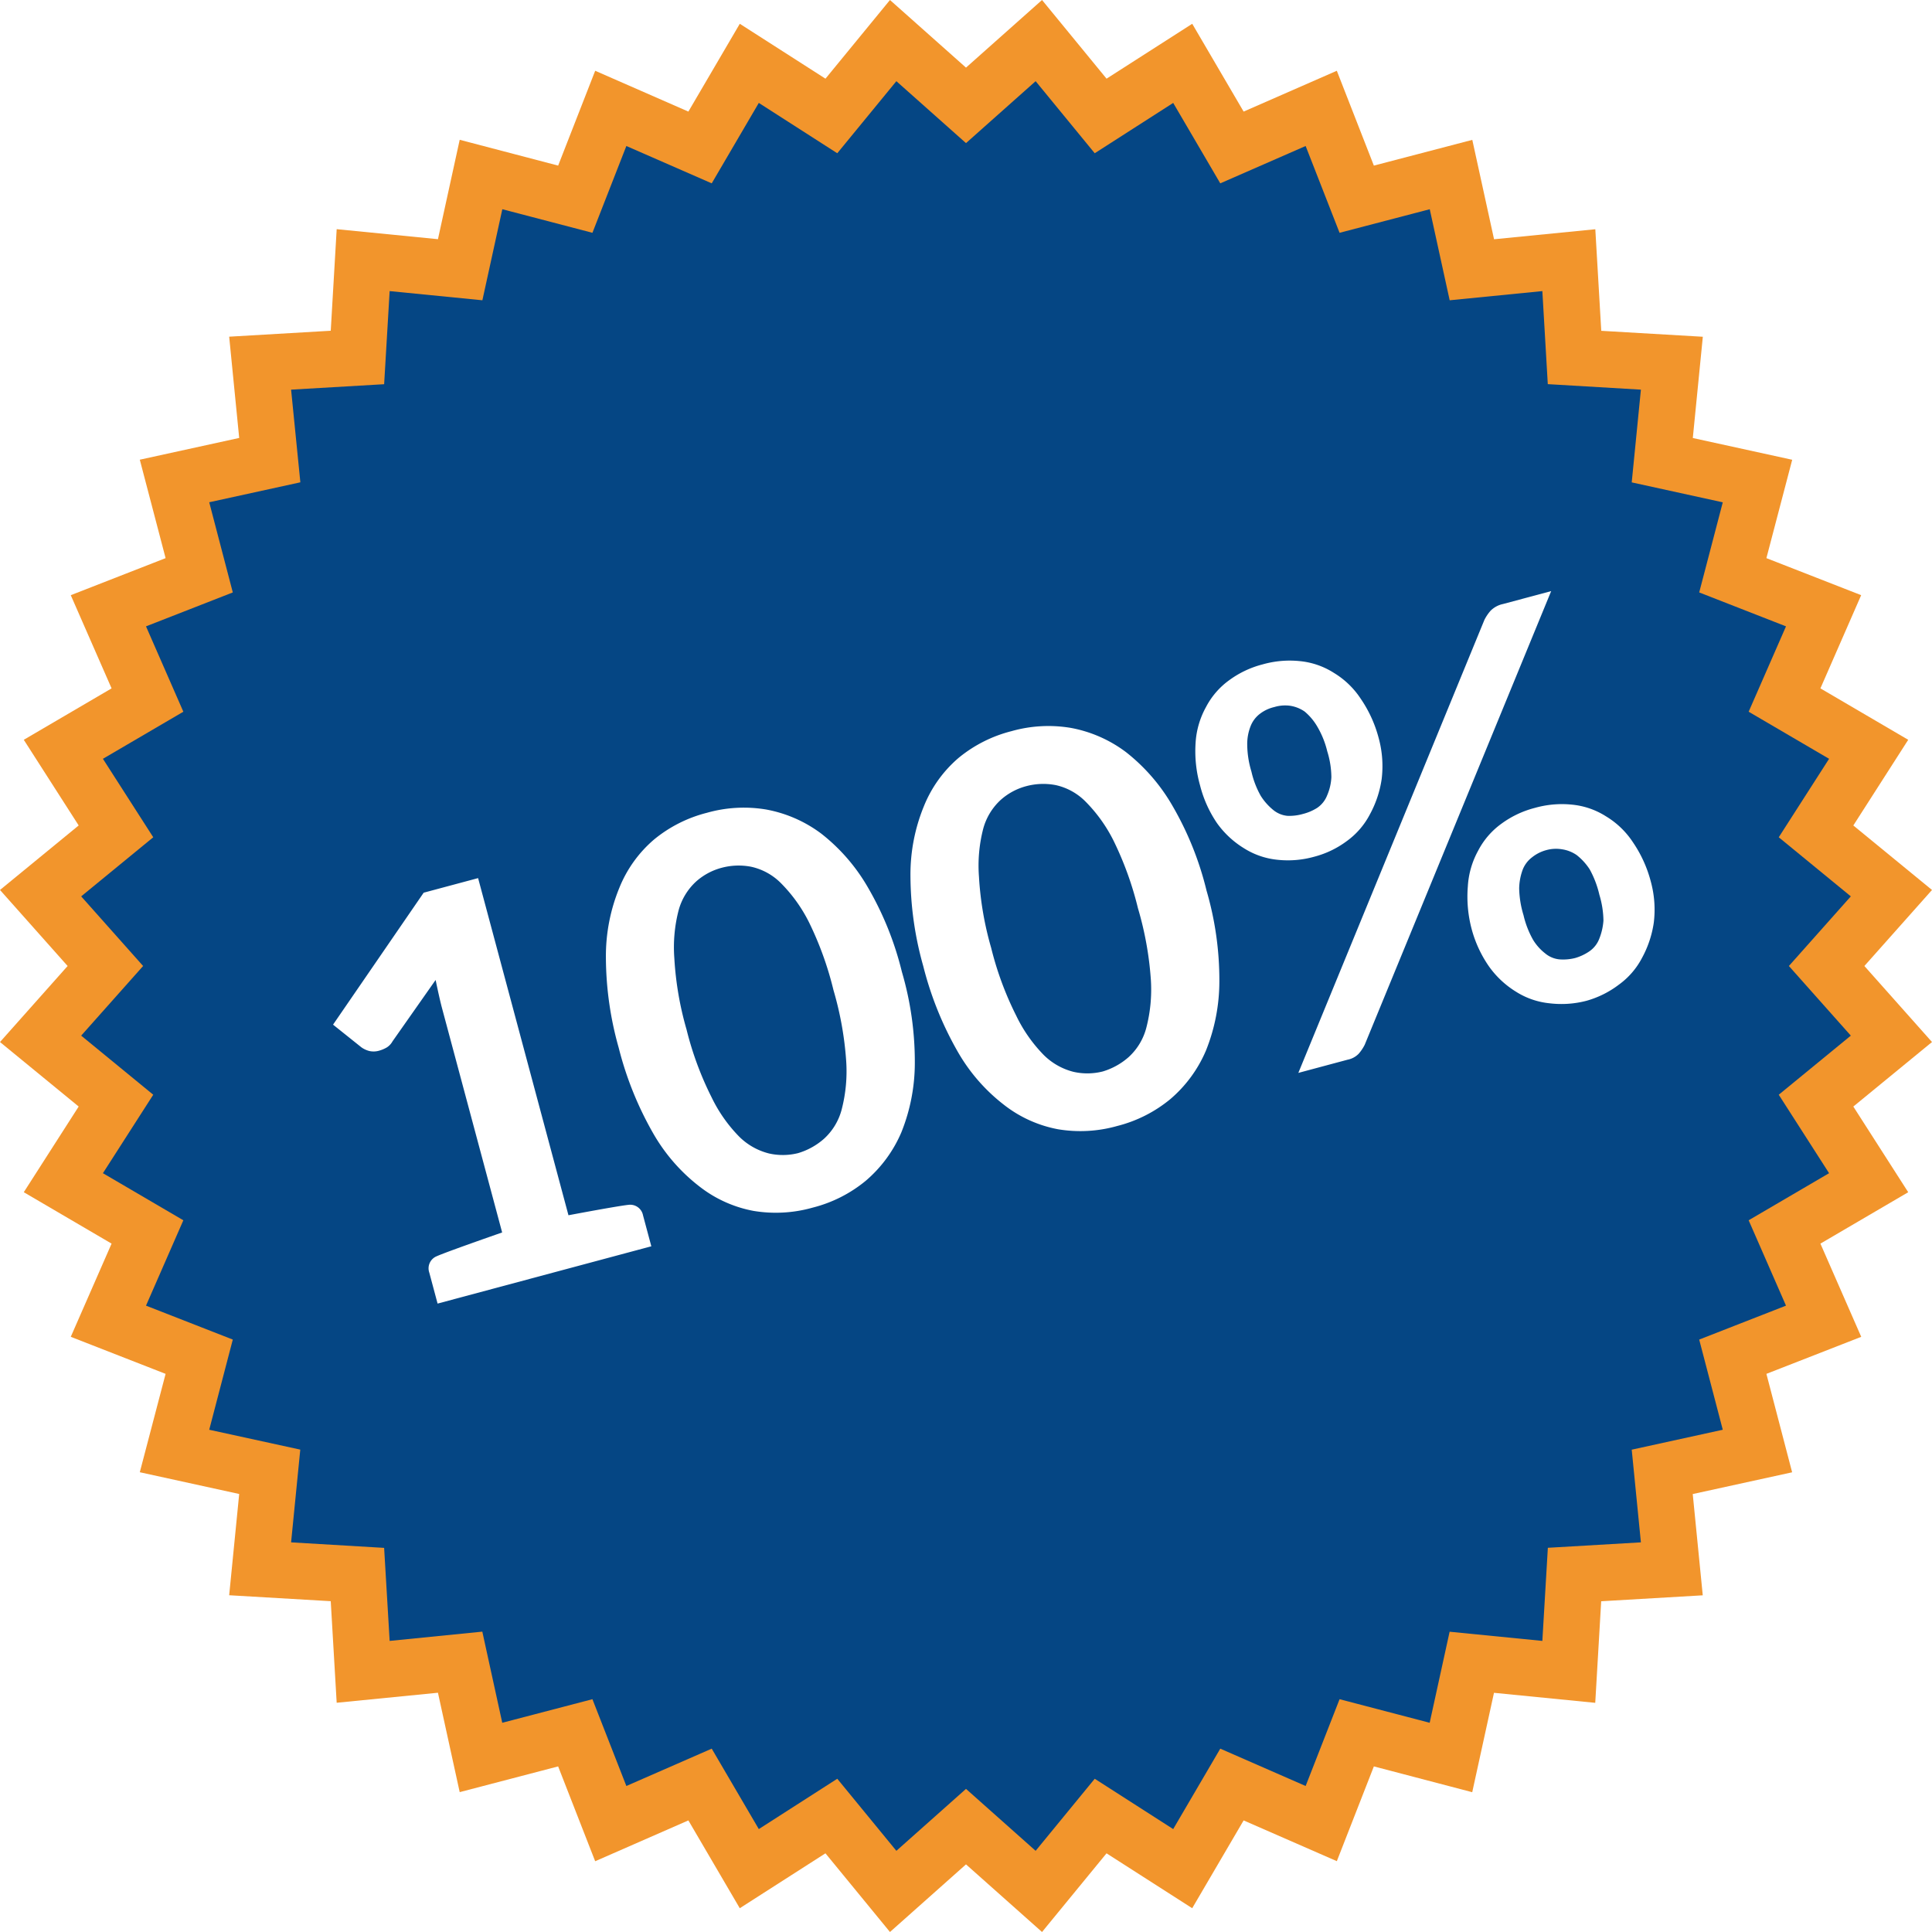 <svg xmlns="http://www.w3.org/2000/svg" xmlns:xlink="http://www.w3.org/1999/xlink" width="119" height="119" viewBox="0 0 119 119"><defs><style>.a{fill:#f2952c;}.b{fill:#054684;}.c{fill:#fff;}.d{filter:url(#a);}</style><filter id="a" x="9.818" y="27" width="102.1" height="63.044" filterUnits="userSpaceOnUse"><feOffset input="SourceAlpha"/><feGaussianBlur stdDeviation="3" result="b"/><feFlood flood-color="#0c60b1"/><feComposite operator="in" in2="b"/><feComposite in="SourceGraphic"/></filter></defs><g transform="translate(-176.5 -1100)"><path class="a" d="M64.183,0l3.974,4.846,5.277-3.381L76.6,6.873,82.34,4.359,84.622,10.2l6.063-1.585,1.34,6.122,6.237-.617.366,6.256,6.256.366-.617,6.237,6.122,1.34L108.8,34.378l5.837,2.281L112.127,42.4l5.408,3.167-3.381,5.277L119,54.817,114.835,59.5,119,64.183l-4.846,3.974,3.381,5.277L112.127,76.6l2.514,5.741L108.8,84.622l1.585,6.063-6.122,1.34.617,6.237-6.256.366-.366,6.256-6.237-.617-1.34,6.122L84.622,108.8l-2.281,5.837L76.6,112.127l-3.167,5.408-5.277-3.381L64.183,119,59.5,114.835,54.817,119l-3.974-4.846-5.277,3.381L42.4,112.127l-5.741,2.514L34.378,108.8l-6.063,1.585-1.34-6.122-6.237.617-.366-6.256-6.256-.366.617-6.237-6.122-1.34L10.2,84.622,4.359,82.34,6.873,76.6,1.465,73.433l3.381-5.277L0,64.183,4.165,59.5,0,54.817l4.846-3.974L1.465,45.567,6.873,42.4,4.359,36.66,10.2,34.378,8.611,28.315l6.122-1.34-.617-6.237,6.256-.366.366-6.256,6.237.617,1.34-6.122L34.379,10.2,36.66,4.359,42.4,6.873l3.167-5.408,5.277,3.381L54.817,0,59.5,4.165Z" transform="translate(176.5 1100)"/><path class="b" d="M58.789,0l3.64,4.439,4.833-3.1,2.9,4.954,5.258-2.3,2.09,5.346,5.554-1.452,1.228,5.608L90,12.93l.335,5.731L96.07,19l-.565,5.712,5.608,1.228L99.661,31.49l5.346,2.09-2.3,5.258,4.954,2.9-3.1,4.833L109,50.211,105.185,54.5,109,58.789l-4.439,3.64,3.1,4.833-4.954,2.9,2.3,5.258-5.346,2.09,1.452,5.554-5.608,1.228L96.07,90l-5.731.335L90,96.07l-5.712-.565-1.228,5.608L77.51,99.661l-2.09,5.346-5.258-2.3-2.9,4.954-4.833-3.1L58.789,109,54.5,105.185,50.211,109l-3.64-4.439-4.833,3.1-2.9-4.954-5.258,2.3-2.09-5.346-5.554,1.452L24.708,95.5,19,96.07,18.66,90.34,12.93,90l.565-5.712L7.887,83.064,9.339,77.51l-5.346-2.09,2.3-5.258-4.954-2.9,3.1-4.833L0,58.789,3.815,54.5,0,50.211l4.439-3.64-3.1-4.833,4.954-2.9-2.3-5.258,5.346-2.09L7.887,25.936,13.5,24.708,12.93,19l5.731-.335L19,12.93l5.712.565,1.228-5.608L31.49,9.339l2.09-5.346,5.258,2.3,2.9-4.954,4.833,3.1L50.211,0,54.5,3.815Z" transform="translate(181.5 1105)"/><g class="d" transform="matrix(1, 0, 0, 1, 176.5, 1100)"><path class="c" d="M15.137-1.407a.8.8,0,0,1,.679.848V1.409H2.244V-.559a.8.8,0,0,1,.679-.848q.611-.1,4.275-.373V-16.03q0-.543.068-1.764L3.737-14.842a1.021,1.021,0,0,1-.441.271,1.994,1.994,0,0,1-.475.068,1.221,1.221,0,0,1-.611-.136,1.481,1.481,0,0,1-.407-.339L.48-16.776l7.464-6.378H11.4V-1.746Q14.492-1.509,15.137-1.407Zm19.881-9.466a19.608,19.608,0,0,1-.679,5.6,11.409,11.409,0,0,1-1.9,3.9A8.05,8.05,0,0,1,29.556.934a8.3,8.3,0,0,1-3.562.746A8.3,8.3,0,0,1,22.431.934a7.66,7.66,0,0,1-2.816-2.307,11.025,11.025,0,0,1-1.9-3.9,20.734,20.734,0,0,1-.679-5.6,20.59,20.59,0,0,1,.679-5.564,11.025,11.025,0,0,1,1.9-3.9,7.66,7.66,0,0,1,2.816-2.307,8.3,8.3,0,0,1,3.562-.746,8.3,8.3,0,0,1,3.562.746,8.05,8.05,0,0,1,2.884,2.307,11.409,11.409,0,0,1,1.9,3.9A19.464,19.464,0,0,1,35.018-10.873Zm-4.343,0a20.322,20.322,0,0,0-.373-4.411,9.3,9.3,0,0,0-1.052-2.782,3.688,3.688,0,0,0-1.493-1.425,4.03,4.03,0,0,0-1.764-.407,3.817,3.817,0,0,0-1.73.407,3.714,3.714,0,0,0-1.493,1.425,9.042,9.042,0,0,0-1.018,2.782,19.762,19.762,0,0,0-.407,4.411,19.762,19.762,0,0,0,.407,4.411A9.042,9.042,0,0,0,22.77-3.68a3.961,3.961,0,0,0,1.493,1.459,3.851,3.851,0,0,0,1.73.441,4.218,4.218,0,0,0,1.764-.441A3.688,3.688,0,0,0,29.25-3.646,9.319,9.319,0,0,0,30.3-6.462,20.321,20.321,0,0,0,30.675-10.873Zm23.681,0a19.608,19.608,0,0,1-.679,5.6,11.409,11.409,0,0,1-1.9,3.9A8.05,8.05,0,0,1,48.894.934a8.3,8.3,0,0,1-3.562.746A8.3,8.3,0,0,1,41.77.934a7.66,7.66,0,0,1-2.816-2.307,11.025,11.025,0,0,1-1.9-3.9,20.733,20.733,0,0,1-.679-5.6,20.59,20.59,0,0,1,.679-5.564,11.025,11.025,0,0,1,1.9-3.9,7.66,7.66,0,0,1,2.816-2.307,8.3,8.3,0,0,1,3.562-.746,8.3,8.3,0,0,1,3.562.746,8.05,8.05,0,0,1,2.884,2.307,11.409,11.409,0,0,1,1.9,3.9A19.464,19.464,0,0,1,54.357-10.873Zm-4.343,0a20.321,20.321,0,0,0-.373-4.411,9.3,9.3,0,0,0-1.052-2.782A3.688,3.688,0,0,0,47.1-19.49a4.03,4.03,0,0,0-1.764-.407,3.817,3.817,0,0,0-1.73.407,3.714,3.714,0,0,0-1.493,1.425,9.042,9.042,0,0,0-1.018,2.782,19.762,19.762,0,0,0-.407,4.411,19.762,19.762,0,0,0,.407,4.411A9.042,9.042,0,0,0,42.109-3.68,3.961,3.961,0,0,0,43.6-2.221a3.851,3.851,0,0,0,1.73.441A4.218,4.218,0,0,0,47.1-2.221a3.688,3.688,0,0,0,1.493-1.425,9.319,9.319,0,0,0,1.052-2.816A20.321,20.321,0,0,0,50.014-10.873Zm16.964-6.31a6.53,6.53,0,0,1-.475,2.511,6.436,6.436,0,0,1-1.255,1.9,4.711,4.711,0,0,1-1.8,1.221,5.792,5.792,0,0,1-2.171.407,5.977,5.977,0,0,1-2.239-.407,4.711,4.711,0,0,1-1.8-1.221,5.68,5.68,0,0,1-1.187-1.9,7.307,7.307,0,0,1-.407-2.511,7.709,7.709,0,0,1,.407-2.578A5.165,5.165,0,0,1,57.24-21.73a4.711,4.711,0,0,1,1.8-1.221,5.977,5.977,0,0,1,2.239-.407,6.072,6.072,0,0,1,2.273.407,4.711,4.711,0,0,1,1.8,1.221,5.165,5.165,0,0,1,1.187,1.968A7.724,7.724,0,0,1,66.977-17.183Zm8.143-5.293a2.631,2.631,0,0,1,.509-.441,1.517,1.517,0,0,1,.848-.2h3.053L61.278.8a2.631,2.631,0,0,1-.509.441,1.3,1.3,0,0,1-.746.17H56.9Zm-11.4,5.293a5.5,5.5,0,0,0-.2-1.629,3.468,3.468,0,0,0-.509-1.086,2.13,2.13,0,0,0-.78-.577,2.3,2.3,0,0,0-.95-.17,2.3,2.3,0,0,0-.95.17,1.751,1.751,0,0,0-.746.577,2.978,2.978,0,0,0-.509,1.086,5.836,5.836,0,0,0-.17,1.629,5.46,5.46,0,0,0,.17,1.595,3.566,3.566,0,0,0,.509,1.018,1.6,1.6,0,0,0,.746.577,3.007,3.007,0,0,0,.95.136,3.007,3.007,0,0,0,.95-.136,1.65,1.65,0,0,0,.78-.577,3.171,3.171,0,0,0,.543-1.018A5.46,5.46,0,0,0,63.72-17.183ZM80.82-4.359a6.53,6.53,0,0,1-.475,2.511A6.436,6.436,0,0,1,79.09.052a4.711,4.711,0,0,1-1.8,1.221,5.908,5.908,0,0,1-2.171.441,6.07,6.07,0,0,1-2.239-.441,4.711,4.711,0,0,1-1.8-1.221,5.68,5.68,0,0,1-1.187-1.9,7.338,7.338,0,0,1-.441-2.511A7.724,7.724,0,0,1,69.9-6.937a5.165,5.165,0,0,1,1.187-1.968,4.711,4.711,0,0,1,1.8-1.221,5.977,5.977,0,0,1,2.239-.407,6.072,6.072,0,0,1,2.273.407,4.711,4.711,0,0,1,1.8,1.221,5.165,5.165,0,0,1,1.187,1.968A7.724,7.724,0,0,1,80.82-4.359Zm-3.257,0a6,6,0,0,0-.17-1.662,3.588,3.588,0,0,0-.543-1.052,2.13,2.13,0,0,0-.78-.577,2.239,2.239,0,0,0-.95-.2,2.4,2.4,0,0,0-.95.2,1.75,1.75,0,0,0-.746.577,3.506,3.506,0,0,0-.509,1.052,6,6,0,0,0-.17,1.662,5.673,5.673,0,0,0,.17,1.595,3.073,3.073,0,0,0,.509,1.018,1.6,1.6,0,0,0,.746.577,3.015,3.015,0,0,0,.95.17,3.015,3.015,0,0,0,.95-.17,1.65,1.65,0,0,0,.78-.577,3.72,3.72,0,0,0,.543-1.018A5.673,5.673,0,0,0,77.563-4.359Z" transform="matrix(0.97, -0.26, 0.26, 0.97, 24.41, 79.51)"/></g></g></svg>